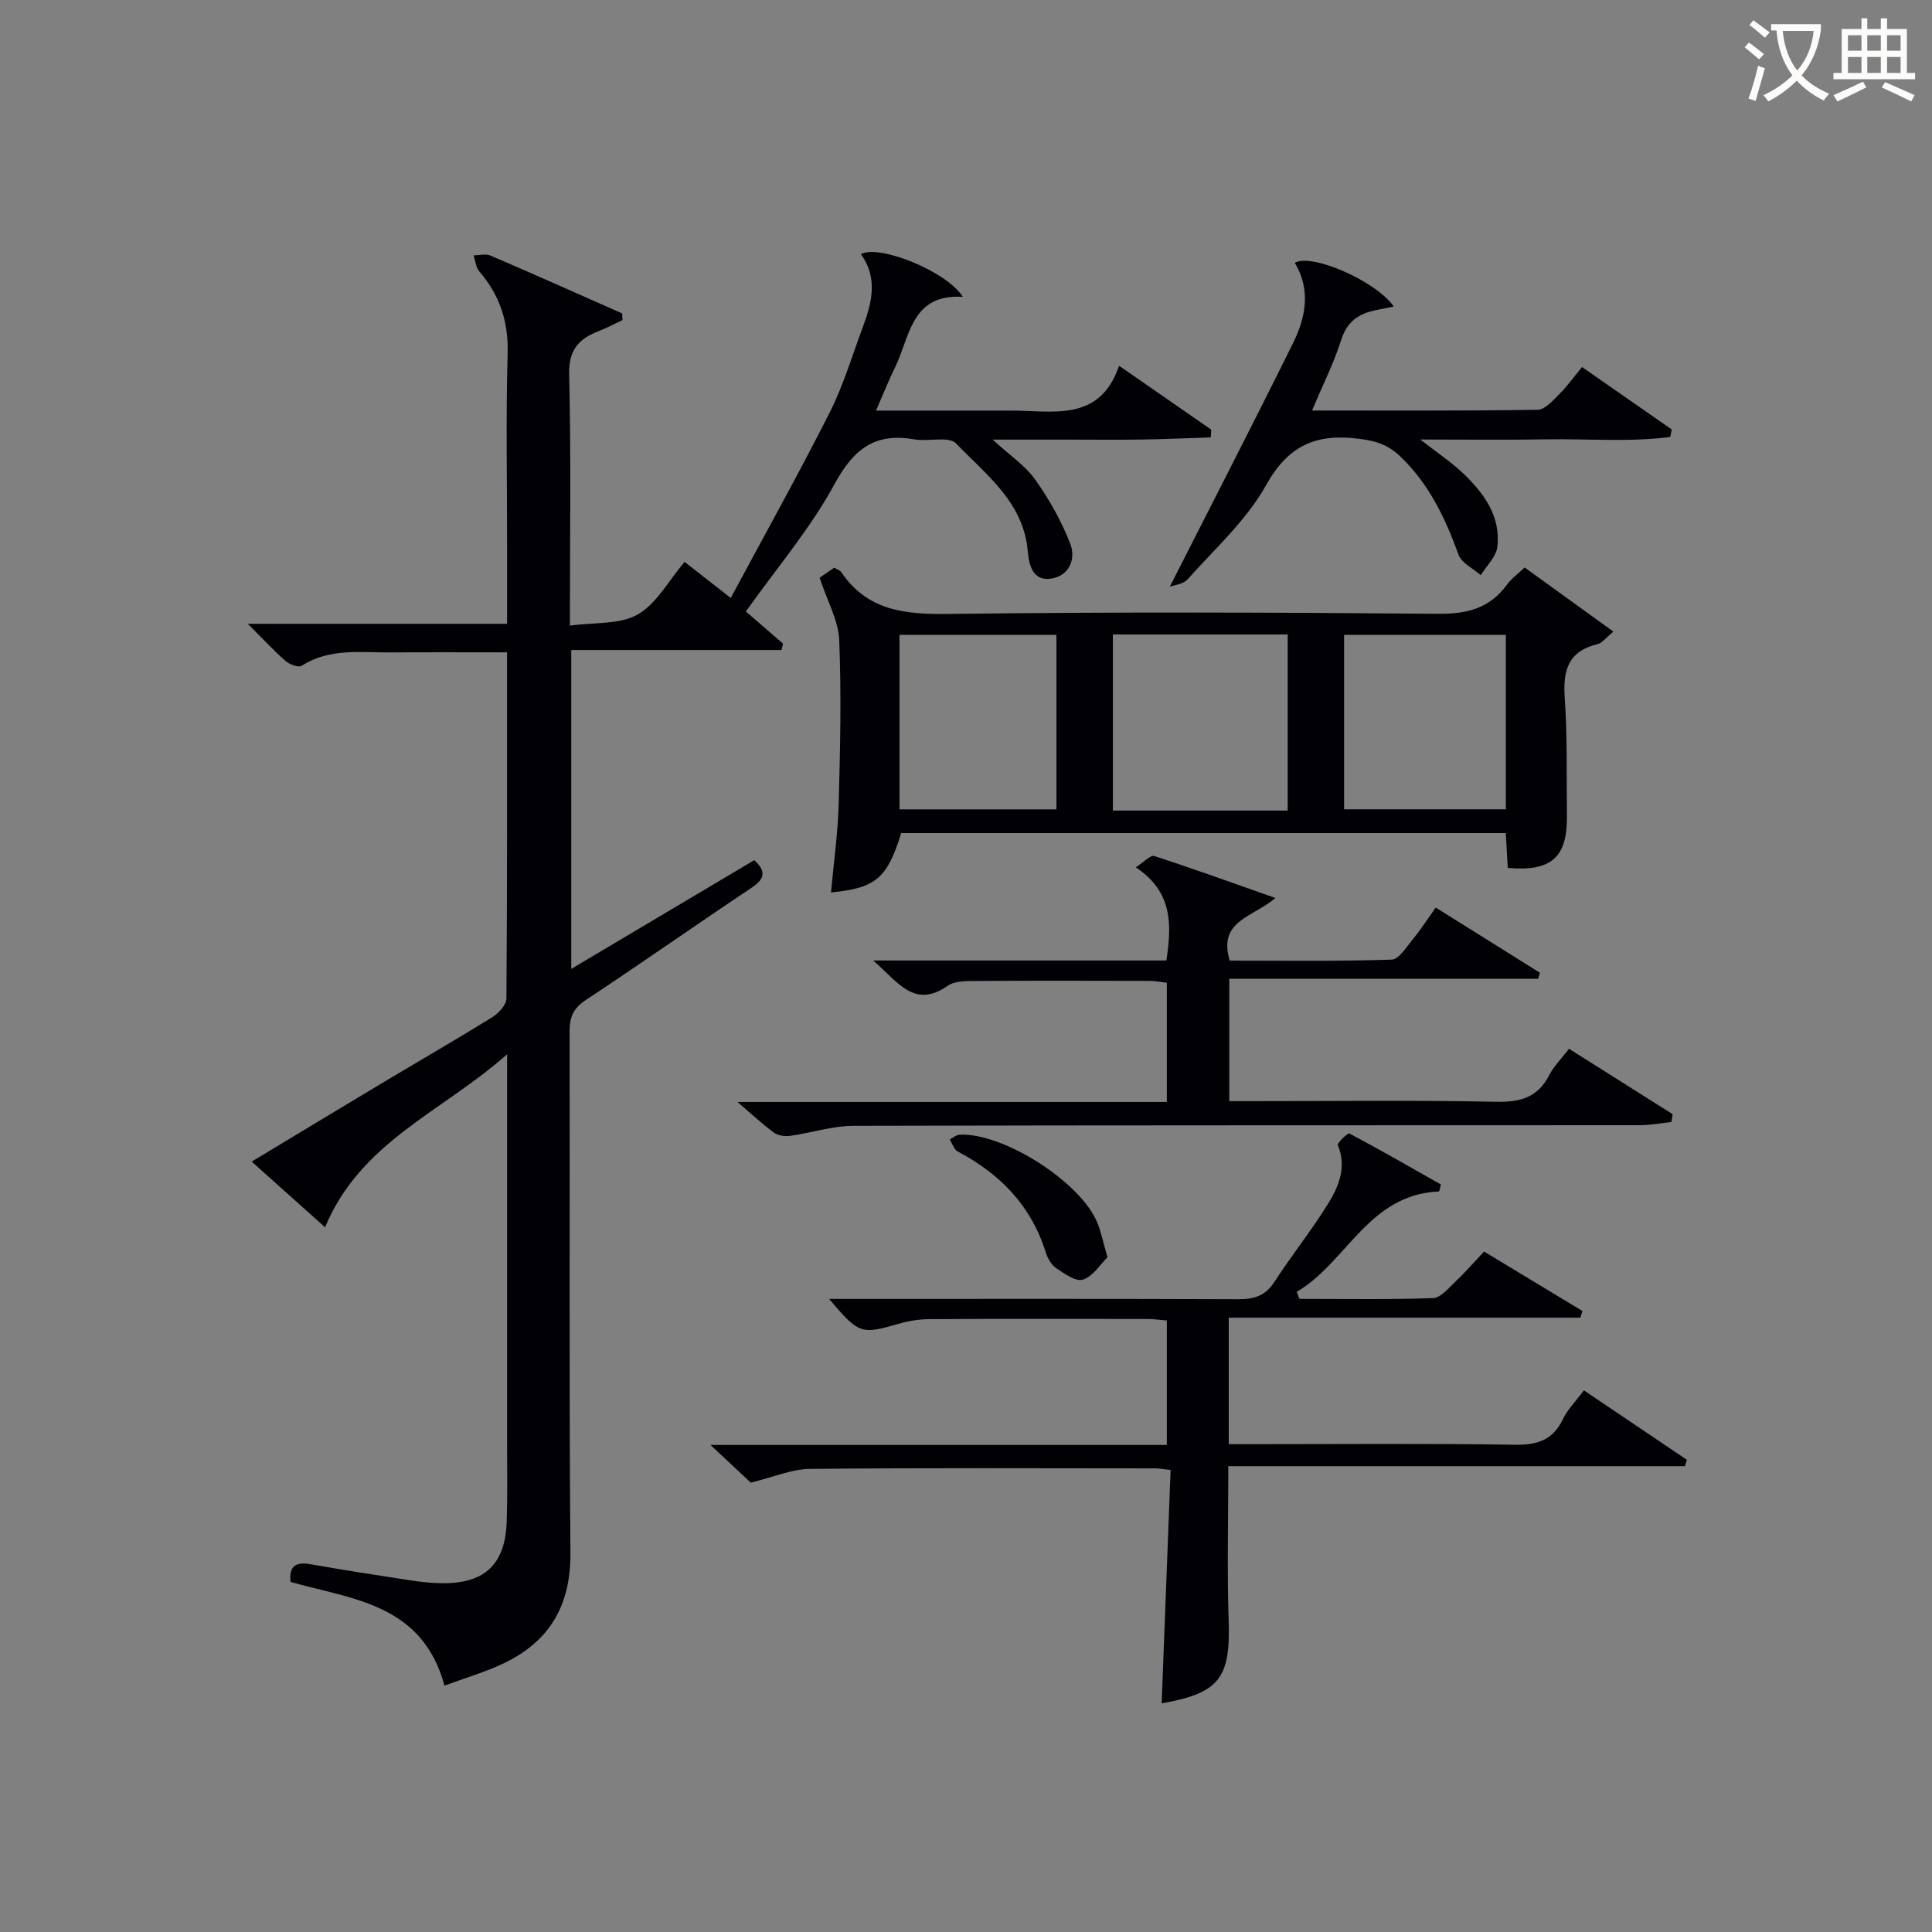 <svg enable-background="new 0 0 400 400" viewBox="0 0 400 400" xmlns="http://www.w3.org/2000/svg"><rect x="0" y="0" width="400" height="400" fill="#808080" stroke="none"/><g fill="#010105"><path d="m92.03 348.99c-4.64-17.03-19.17-17.85-31.87-21.47-.37-3.19 1-4.21 4.08-3.67 6.86 1.2 13.74 2.28 20.63 3.33 2.29.35 4.62.61 6.93.61 8.65.01 12.82-4.01 13.11-12.78.18-5.33.08-10.66.08-16 .01-24.66 0-49.33 0-73.99 0-1.77 0-3.54 0-6.74-13.43 11.92-30.31 18.06-37.69 35.81-5.17-4.62-9.93-8.89-15.19-13.59 9.42-5.68 18.44-11.14 27.5-16.56 7.42-4.44 14.91-8.75 22.25-13.3 1.34-.83 2.98-2.58 2.99-3.91.18-23.65.13-47.29.13-71.67-8.19 0-16.12-.05-24.05.02-6.26.05-12.67-.96-18.46 2.76-.66.42-2.51-.26-3.32-.97-2.5-2.18-4.76-4.64-7.85-7.72h53.69c0-5.95 0-11.23 0-16.52 0-13.17-.26-26.34.11-39.49.18-6.6-1.65-12.05-5.87-16.95-.71-.83-.8-2.2-1.18-3.32 1.17-.01 2.5-.39 3.49.04 9.12 3.91 18.19 7.96 27.27 11.98.02.46.04.92.07 1.38-1.65.77-3.27 1.64-4.97 2.3-4.07 1.59-6.18 3.84-6.07 8.87.4 16.96.15 33.93.15 52.09 5.08-.71 10.31-.19 14.04-2.31 3.91-2.23 6.39-6.98 9.7-10.89 2.95 2.31 5.67 4.43 9.56 7.47 7.02-13.07 14.03-25.62 20.51-38.44 2.83-5.6 4.63-11.74 6.84-17.65 1.9-5.08 3.16-10.2-.41-15.1 3.83-2.08 17.84 3.6 21.12 8.86-10.73-.7-10.93 8.26-14.05 14.61-1.31 2.66-2.4 5.43-3.93 8.93h18.73c3 0 6 .02 9 0 8.75-.06 18.5 2.6 22.6-9.28 6.86 4.76 12.97 8.99 19.07 13.22-.03.54-.06 1.07-.09 1.61-4.72.15-9.44.37-14.17.44-5 .08-10 .02-15 .02-4.96 0-9.92 0-15.99 0 3.47 3.19 6.7 5.33 8.8 8.27 2.92 4.09 5.45 8.61 7.27 13.29 1.23 3.17-.25 6.72-4.06 7.23-3.63.48-4.48-2.65-4.74-5.68-.85-10.12-8.62-15.84-14.84-22.31-1.52-1.58-5.74-.34-8.63-.85-8.14-1.44-12.58 1.97-16.53 9.24-5.03 9.26-12.02 17.45-18.37 26.39 2.32 2 5 4.33 7.69 6.65-.1.44-.2.89-.3 1.33-14.42 0-28.85 0-43.54 0v66.02c12.83-7.62 25.33-15.05 37.89-22.51 2.48 2.27 2.25 3.84-.55 5.71-11.49 7.66-22.78 15.61-34.3 23.22-2.58 1.7-3.39 3.52-3.38 6.48.09 36-.13 71.99.17 107.99.09 10.79-4.22 18.24-13.66 22.81-3.93 1.89-8.2 3.12-12.41 4.69z"/><path d="m169.69 119.61c.67-.46 1.86-1.28 3.02-2.08.64.39 1.21.54 1.45.91 5.42 8.03 13.22 8.78 22.2 8.67 33.81-.43 67.64-.33 101.46-.03 6.01.05 10.65-1.18 14.21-6.07.86-1.19 2.12-2.08 3.63-3.52 5.98 4.32 11.91 8.61 18.38 13.28-1.6 1.3-2.34 2.36-3.28 2.59-6.07 1.45-7.2 5.41-6.8 11.1.57 8.13.36 16.31.45 24.47.1 8.58-3.19 11.55-12.24 10.77-.13-2.24-.26-4.52-.42-7.22-41.74 0-83.45 0-125.17 0-2.89 9.36-5.23 11.39-14.53 12.29.56-6.13 1.42-12.2 1.59-18.29.31-11.32.57-22.67.11-33.97-.18-4.09-2.48-8.08-4.06-12.9zm96.91 48.21c0-12.49 0-24.51 0-36.46-12.32 0-24.24 0-36.19 0v36.46zm45.17-36.38c-11.47 0-22.49 0-33.49 0v36.12h33.49c0-12.15 0-23.91 0-36.12zm-125.54 36.13h32.49c0-12.26 0-24.15 0-36.13-10.97 0-21.65 0-32.49 0z"/><path d="m297.96 246.68c-14.64.59-19.07 14.64-29.49 20.79.19.48.38.97.57 1.45 9.22 0 18.44.16 27.65-.16 1.58-.05 3.2-2.04 4.59-3.36 2.04-1.93 3.88-4.05 5.98-6.28 6.95 4.2 13.66 8.25 20.37 12.31-.15.46-.29.92-.44 1.38-24.15 0-48.31 0-72.79 0v26.19h5.14c17.99 0 35.99-.17 53.98.12 4.68.08 7.93-.88 10.04-5.26.98-2.05 2.69-3.74 4.37-6 7.19 4.85 14.25 9.62 21.32 14.38-.13.44-.27.87-.4 1.31-31.34 0-62.67 0-94.54 0 0 11.1-.28 21.52.07 31.92.4 11.96-1.89 15.08-13.87 17.19.61-16 1.23-32.03 1.85-48.32-1.63-.17-2.41-.33-3.2-.33-23.82-.01-47.65-.13-71.47.11-3.81.04-7.6 1.71-12.25 2.84-2.04-1.91-4.78-4.47-8.35-7.8h94.49c0-8.73 0-16.98 0-25.77-1.24-.1-2.66-.31-4.08-.31-14.99-.02-29.99-.05-44.98.03-2.12.01-4.31.34-6.35.93-7.88 2.3-8.34 2.2-14.5-5.11h5.71c26.32 0 52.64-.05 78.97.06 3.28.01 5.62-.68 7.5-3.59 3.52-5.44 7.6-10.53 11.02-16.03 2.28-3.66 4.02-7.69 2.11-12.3-.18-.42 2.08-2.56 2.4-2.39 6.39 3.39 12.66 6.99 18.95 10.56-.12.48-.24.96-.37 1.44z"/><path d="m180.79 198.86h60.7c1.09-7.37 1.38-14.17-6.34-19.29 1.69-1.08 3.04-2.59 3.82-2.34 8.14 2.64 16.19 5.56 25.09 8.69-4.6 3.98-11.98 4.65-9.46 12.96 10.99 0 22.27.17 33.52-.2 1.52-.05 3.08-2.63 4.4-4.23 1.58-1.91 2.93-4.02 4.73-6.55 7.23 4.52 14.41 9.01 21.58 13.5-.13.42-.26.84-.38 1.25-21.17 0-42.34 0-63.94 0v25.33h5.28c16.66 0 33.33-.21 49.98.13 5.01.1 8.6-.88 10.97-5.5.96-1.87 2.54-3.41 4.11-5.47 7.3 4.61 14.38 9.07 21.45 13.54-.09.54-.17 1.08-.26 1.62-2.13.23-4.25.65-6.38.66-54.32.04-108.64-.02-162.96.13-4.37.01-8.74 1.47-13.13 2.08-1.08.15-2.5-.06-3.34-.68-2.37-1.73-4.53-3.76-7.55-6.34h88.9c0-8.39 0-16.31 0-24.68-1.07-.12-2.33-.39-3.58-.39-12-.03-23.99-.06-35.99.02-1.95.01-4.32-.03-5.79.99-6.92 4.82-10.21-.68-15.43-5.23z"/><path d="m242.19 121.48c8.64-17.03 17.23-33.68 25.53-50.46 2.63-5.32 3.71-11.04.35-16.6 3.44-2.07 16.78 3.74 20.5 9.04-1.41.28-2.61.52-3.8.77-3.46.73-5.86 2.32-7.06 6.07-1.55 4.85-3.86 9.46-6.07 14.69 15.84 0 31.28.09 46.71-.15 1.53-.02 3.17-1.93 4.49-3.24 1.64-1.63 3-3.55 4.7-5.61 6.21 4.32 12.39 8.62 18.57 12.92-.1.52-.2 1.04-.3 1.56-8.4 1.09-16.92.36-25.37.49-8.43.14-16.86.04-26.38.04 3.56 2.78 6.41 4.66 8.85 6.98 4.31 4.12 7.84 8.9 7.1 15.24-.24 2.06-2.24 3.92-3.43 5.87-1.58-1.4-3.97-2.51-4.61-4.26-2.76-7.58-6.08-14.62-12.08-20.35-2.63-2.51-5.18-3.22-8.65-3.65-8.79-1.1-14.51 1.37-19.12 9.63-4.05 7.26-10.59 13.15-16.23 19.47-.93 1.05-2.85 1.22-3.7 1.55z"/><path d="m229.29 260.3c-1.47 1.44-2.97 3.93-5.07 4.63-1.47.49-3.9-1.26-5.62-2.43-1-.68-1.73-2.08-2.12-3.31-3.03-9.6-9.43-16.16-18.17-20.77-.78-.41-1.14-1.65-1.69-2.5.67-.34 1.33-.95 2.02-.99 9-.48 25.06 9.74 28.54 18.19.81 1.97 1.22 4.1 2.11 7.18z"/></g><path d="m362.1 8.8c1.1.8 2.1 1.6 3.1 2.4l-1 1.1c-1.3-1.1-2.3-2-3-2.5zm1.9 4.8c.5.2.9.4 1.4.5-.6 2.3-1.3 4.5-1.9 6.8l-1.5-.5c.8-2.1 1.4-4.3 2-6.8zm-1-9.4c1.3.9 2.4 1.8 3.4 2.5l-1 1.1c-1.4-1.2-2.4-2.1-3.2-2.6zm3.7 2.2v-1.4h10.3v1.2c-.5 3.6-1.8 6.8-4 9.4 1.5 1.6 3.4 2.8 5.7 3.8-.3.4-.7.8-1.1 1.4-2.3-1.1-4.1-2.5-5.6-4.1-1.6 1.6-3.6 3.1-5.9 4.3-.3-.5-.7-.9-1-1.3 2.4-1.1 4.4-2.5 6-4.1-1.9-2.5-3-5.6-3.3-9.3h-1.1zm8.8 0h-6.4c.3 3.3 1.3 6 3 8.2 2-2.3 3.1-5.1 3.4-8.2z" fill="#fcfbfa"/><path d="m385.3 3.8h1.3v2.2h2.8v-2.2h1.3v2.2h4.1v9.1h1.7v1.3h-16.9v-1.3h1.7v-9.1h4.1v-2.2zm.4 13.1.7 1.2c-1.8.9-3.8 1.9-6 2.9-.2-.4-.5-.8-.8-1.3 2.3-1 4.3-1.9 6.1-2.8zm-3.1-6.4h2.8v-3.2h-2.8zm0 4.6h2.8v-3.3h-2.8zm4-4.6h2.8v-3.2h-2.8zm0 4.6h2.8v-3.3h-2.8zm3.7 1.9c2.1.9 4.1 1.8 6.1 2.7l-.7 1.3c-2.2-1.1-4.2-2-6.1-2.9zm3.2-9.7h-2.8v3.2h2.8zm-2.8 7.8h2.8v-3.3h-2.8z" fill="#fcfbfa"/></svg>
